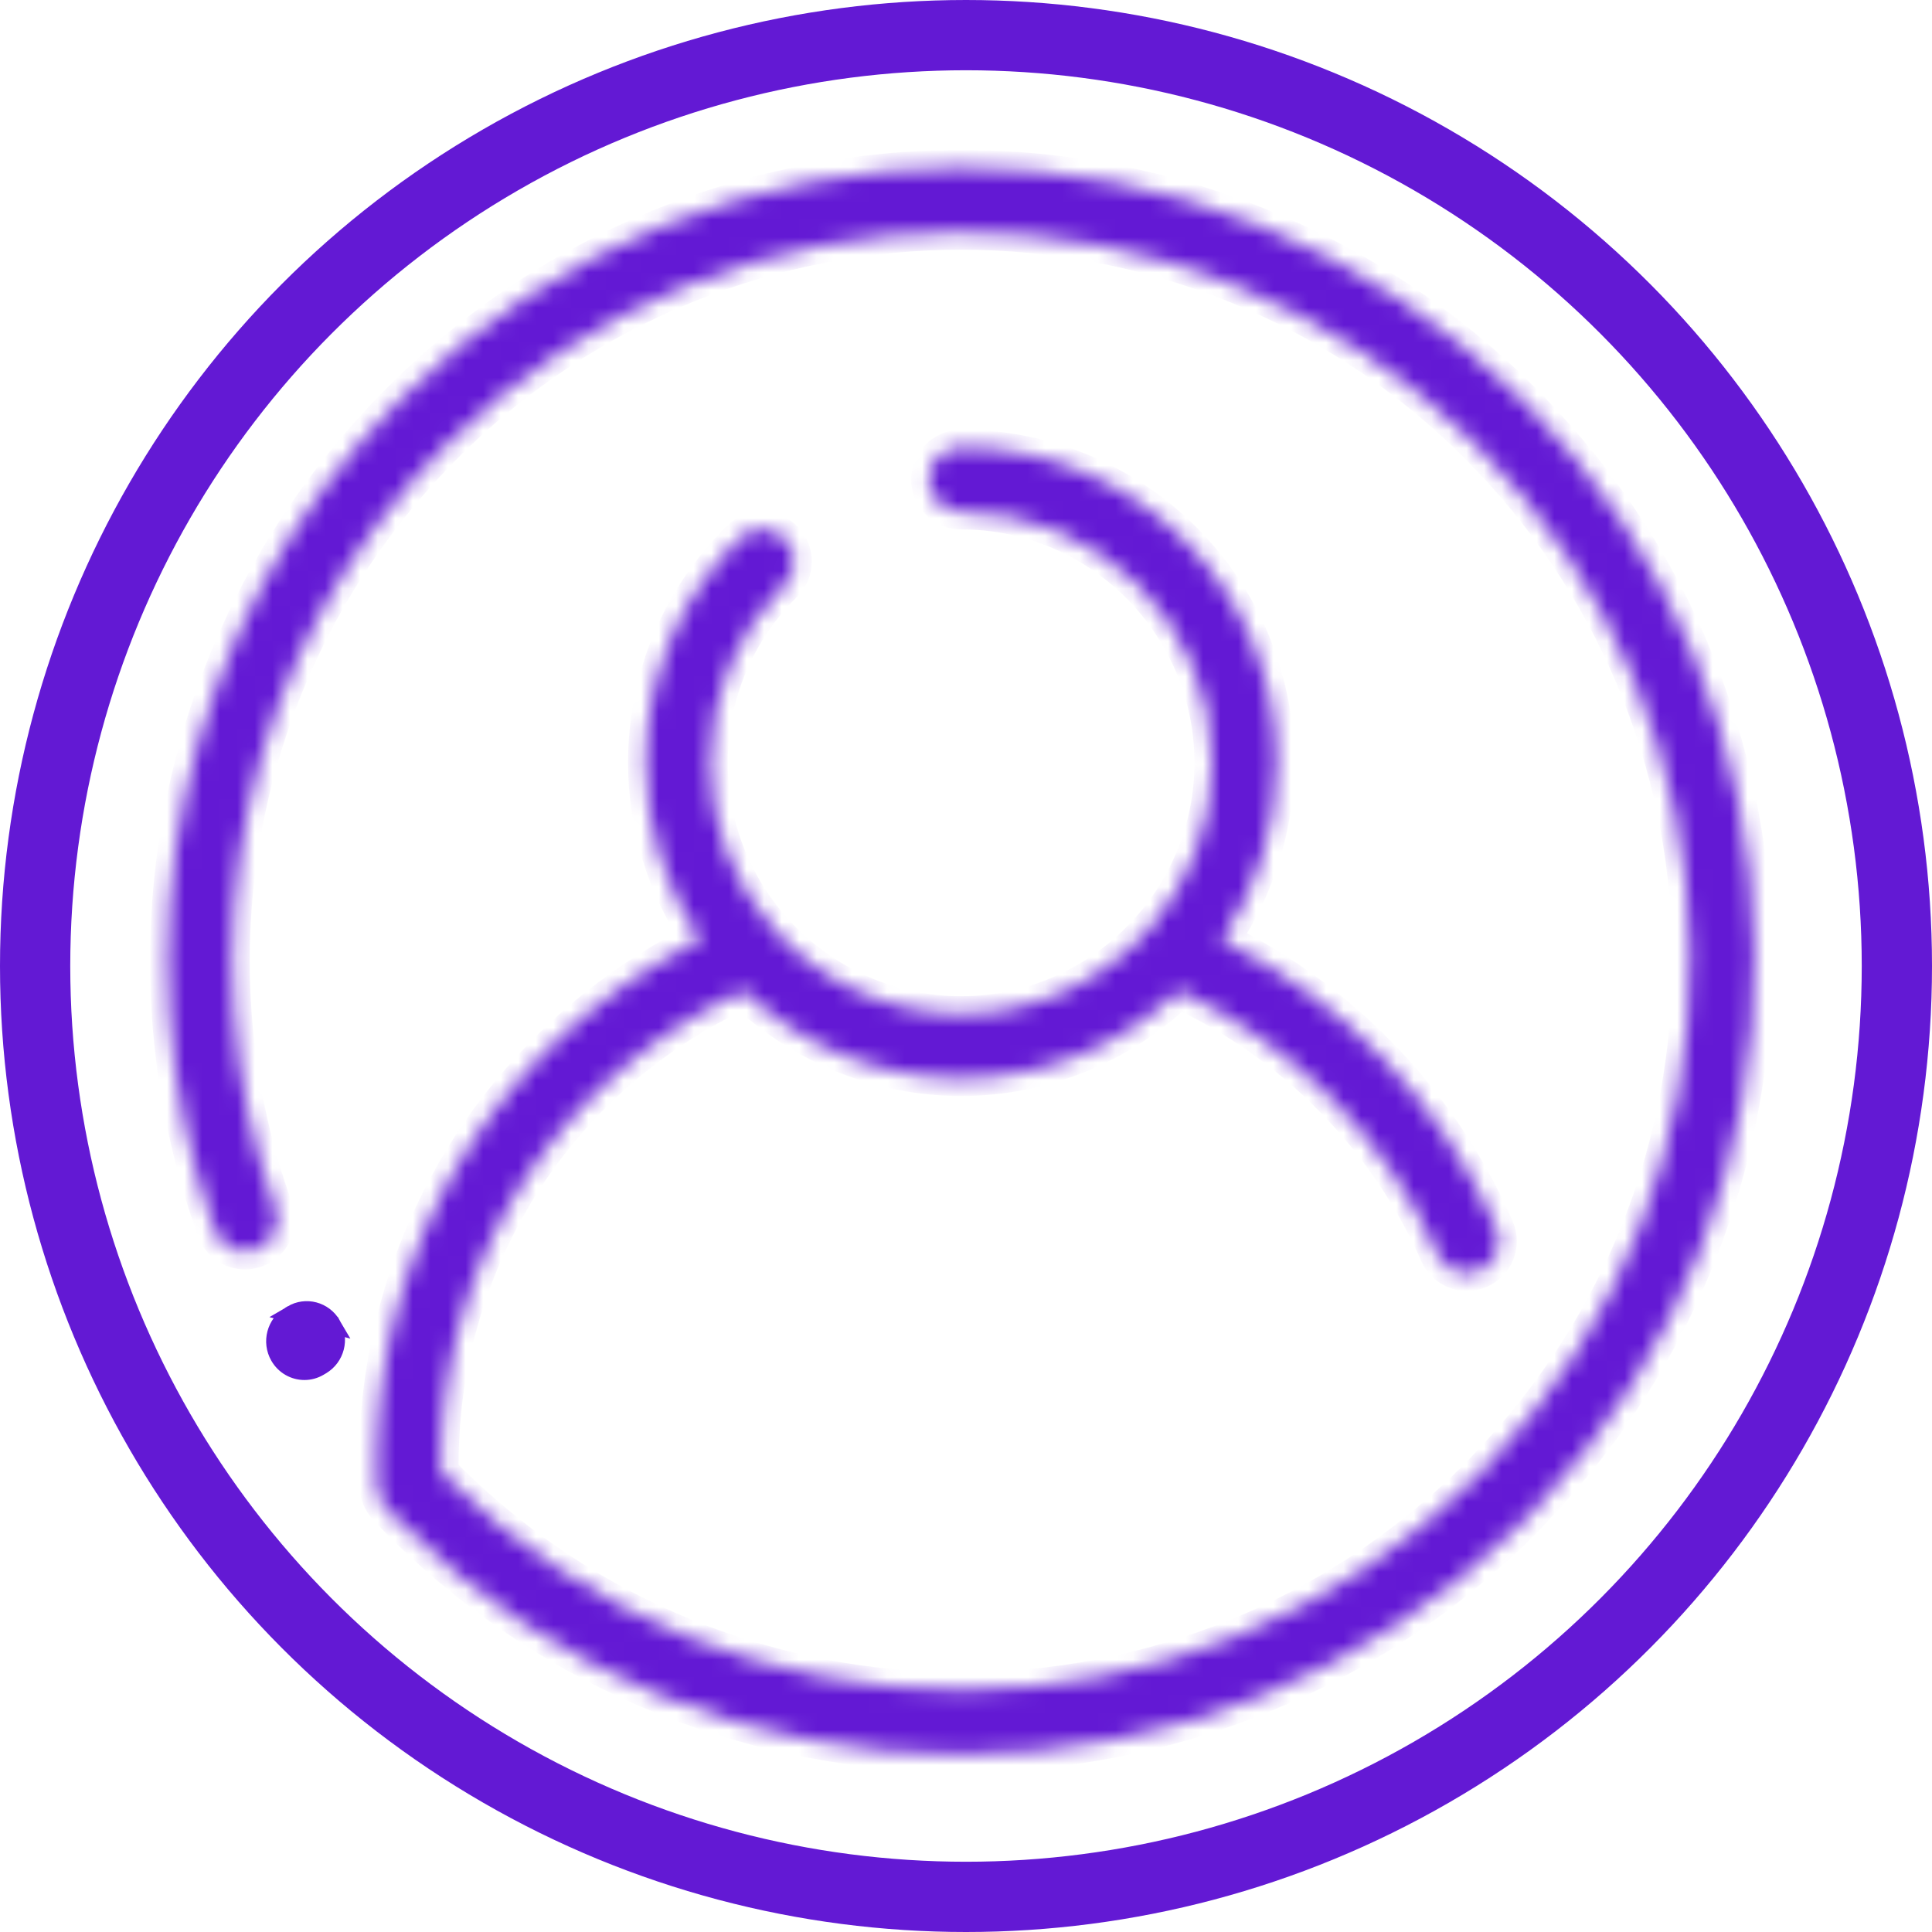 <?xml version="1.0" encoding="UTF-8"?> <svg xmlns="http://www.w3.org/2000/svg" width="110" height="110" viewBox="0 0 110 110" fill="none"> <mask id="path-1-inside-1" fill="white"> <path d="M86.671 22.758C69.054 5.135 40.389 5.135 22.772 22.758C16.591 28.941 12.363 36.709 10.544 45.223C8.774 53.512 9.354 62.101 12.221 70.059C12.566 71.015 13.62 71.51 14.575 71.166C15.531 70.821 16.026 69.767 15.681 68.812C13.047 61.499 12.514 53.608 14.141 45.991C15.811 38.174 19.695 31.04 25.373 25.359C41.556 9.171 67.888 9.171 84.071 25.359C91.778 33.069 96.092 43.317 96.218 54.217C96.345 65.096 92.292 75.426 84.806 83.303C84.718 83.396 84.63 83.49 84.543 83.584C84.387 83.75 84.233 83.916 84.071 84.078C67.888 100.266 41.556 100.266 25.373 84.078C25.287 83.992 25.203 83.904 25.119 83.816C25.115 83.646 25.111 83.479 25.111 83.314C25.111 82.944 25.119 82.575 25.132 82.207C25.137 82.084 25.146 81.963 25.152 81.84C25.164 81.596 25.175 81.351 25.193 81.108C25.204 80.963 25.219 80.82 25.232 80.675C25.252 80.456 25.27 80.237 25.294 80.019C25.311 79.865 25.332 79.712 25.352 79.559C25.378 79.352 25.403 79.144 25.433 78.938C25.457 78.781 25.484 78.626 25.51 78.47C25.543 78.269 25.575 78.068 25.612 77.868C25.641 77.711 25.674 77.554 25.706 77.397C25.746 77.201 25.785 77.005 25.828 76.81C25.863 76.653 25.903 76.496 25.94 76.339C25.986 76.147 26.032 75.955 26.082 75.765C26.123 75.608 26.168 75.451 26.211 75.295C26.264 75.107 26.316 74.919 26.372 74.733C26.419 74.576 26.469 74.421 26.519 74.266C26.578 74.082 26.636 73.897 26.699 73.714C26.751 73.56 26.806 73.407 26.862 73.254C26.927 73.072 26.992 72.891 27.061 72.71C27.119 72.558 27.18 72.407 27.24 72.256C27.312 72.078 27.384 71.9 27.459 71.723C27.522 71.573 27.588 71.424 27.654 71.275C27.732 71.1 27.81 70.925 27.891 70.752C27.96 70.605 28.031 70.458 28.102 70.312C28.186 70.14 28.271 69.968 28.358 69.798C28.432 69.654 28.507 69.51 28.583 69.367C28.673 69.198 28.765 69.029 28.858 68.862C28.937 68.721 29.017 68.58 29.098 68.441C29.194 68.275 29.292 68.11 29.391 67.946C29.475 67.808 29.56 67.67 29.645 67.534C29.748 67.371 29.852 67.21 29.957 67.049C30.046 66.915 30.134 66.781 30.225 66.648C30.333 66.488 30.444 66.331 30.555 66.173C30.648 66.042 30.741 65.912 30.836 65.783C30.95 65.627 31.067 65.473 31.184 65.319C31.282 65.192 31.378 65.066 31.478 64.94C31.598 64.788 31.721 64.637 31.845 64.487C31.946 64.365 32.047 64.242 32.15 64.121C32.276 63.972 32.406 63.825 32.536 63.678C32.641 63.56 32.745 63.441 32.852 63.325C32.985 63.18 33.12 63.037 33.257 62.895C33.365 62.78 33.473 62.666 33.583 62.554C33.723 62.412 33.865 62.273 34.008 62.134C34.119 62.025 34.23 61.915 34.343 61.808C34.49 61.669 34.639 61.534 34.789 61.399C34.903 61.295 35.015 61.191 35.131 61.089C35.285 60.953 35.443 60.821 35.6 60.688C35.716 60.591 35.83 60.493 35.946 60.397C36.109 60.264 36.276 60.135 36.442 60.005C36.558 59.914 36.672 59.822 36.789 59.733C36.964 59.6 37.143 59.472 37.321 59.343C37.434 59.262 37.544 59.178 37.658 59.098C37.855 58.96 38.056 58.827 38.257 58.693C38.356 58.627 38.453 58.558 38.552 58.493C38.814 58.323 39.08 58.158 39.349 57.996C39.39 57.971 39.431 57.944 39.473 57.919C39.783 57.733 40.097 57.553 40.415 57.377C40.524 57.318 40.636 57.261 40.746 57.203C40.957 57.09 41.168 56.976 41.383 56.868C41.52 56.799 41.661 56.734 41.8 56.667C41.975 56.582 42.15 56.496 42.328 56.414C45.661 59.599 50.107 61.402 54.722 61.402C59.337 61.402 63.784 59.599 67.117 56.414C73.624 59.426 78.949 64.831 81.84 71.404C82.249 72.334 83.334 72.756 84.264 72.347C85.194 71.938 85.615 70.852 85.206 69.922C82.044 62.733 76.538 56.987 69.57 53.519C71.592 50.552 72.686 47.048 72.686 43.433C72.686 33.525 64.627 25.464 54.722 25.464C53.707 25.464 52.883 26.288 52.883 27.303C52.883 28.319 53.707 29.143 54.722 29.143C62.599 29.143 69.007 35.553 69.007 43.433C69.007 46.957 67.698 50.349 65.322 52.986C65.322 52.986 65.321 52.986 65.321 52.987C62.607 55.997 58.744 57.723 54.722 57.723C50.7 57.723 46.836 55.997 44.123 52.987C44.122 52.986 44.122 52.986 44.121 52.986C41.745 50.348 40.436 46.956 40.436 43.433C40.436 39.587 41.941 35.979 44.675 33.275C45.397 32.56 45.403 31.395 44.688 30.673C43.974 29.95 42.81 29.945 42.088 30.659C38.651 34.059 36.758 38.596 36.758 43.432C36.758 47.044 37.849 50.545 39.868 53.51C39.85 53.519 39.832 53.529 39.815 53.538C39.671 53.61 39.531 53.686 39.389 53.759C39.171 53.872 38.953 53.984 38.738 54.102C38.586 54.185 38.437 54.272 38.286 54.357C38.086 54.47 37.885 54.584 37.687 54.701C37.533 54.792 37.382 54.887 37.23 54.98C37.04 55.097 36.85 55.214 36.663 55.335C36.51 55.433 36.36 55.534 36.208 55.635C36.027 55.756 35.845 55.878 35.666 56.002C35.516 56.107 35.367 56.214 35.218 56.321C35.044 56.447 34.87 56.574 34.698 56.703C34.55 56.813 34.405 56.926 34.26 57.038C34.091 57.169 33.923 57.301 33.758 57.435C33.615 57.551 33.472 57.669 33.331 57.787C33.168 57.923 33.007 58.06 32.846 58.2C32.708 58.32 32.57 58.441 32.433 58.564C32.275 58.706 32.12 58.85 31.965 58.995C31.831 59.119 31.698 59.244 31.566 59.372C31.413 59.52 31.263 59.669 31.112 59.82C30.984 59.948 30.856 60.077 30.73 60.207C30.582 60.361 30.436 60.518 30.29 60.675C30.169 60.806 30.046 60.937 29.927 61.07C29.781 61.232 29.639 61.397 29.497 61.562C29.383 61.694 29.268 61.826 29.155 61.96C29.011 62.132 28.871 62.308 28.731 62.484C28.626 62.614 28.519 62.743 28.417 62.875C28.269 63.065 28.126 63.259 27.983 63.452C27.893 63.574 27.8 63.693 27.712 63.816C27.53 64.067 27.355 64.322 27.181 64.578C27.135 64.646 27.087 64.711 27.041 64.779C26.825 65.103 26.614 65.43 26.409 65.761C26.338 65.876 26.272 65.993 26.202 66.108C26.07 66.328 25.936 66.548 25.808 66.772C25.729 66.911 25.653 67.053 25.576 67.194C25.464 67.396 25.352 67.598 25.244 67.803C25.165 67.955 25.089 68.108 25.012 68.261C24.912 68.459 24.811 68.656 24.716 68.855C24.639 69.014 24.567 69.175 24.493 69.335C24.402 69.532 24.311 69.729 24.224 69.928C24.152 70.092 24.084 70.257 24.015 70.422C23.931 70.621 23.849 70.819 23.77 71.019C23.703 71.187 23.64 71.356 23.576 71.525C23.501 71.725 23.426 71.926 23.354 72.128C23.294 72.3 23.235 72.472 23.177 72.645C23.108 72.847 23.042 73.051 22.977 73.255C22.923 73.429 22.869 73.603 22.817 73.778C22.756 73.984 22.697 74.191 22.64 74.399C22.591 74.575 22.544 74.75 22.498 74.927C22.444 75.137 22.392 75.348 22.342 75.559C22.3 75.736 22.258 75.912 22.22 76.09C22.172 76.304 22.128 76.519 22.085 76.735C22.05 76.912 22.014 77.088 21.982 77.266C21.942 77.486 21.906 77.707 21.87 77.929C21.842 78.104 21.812 78.278 21.786 78.454C21.753 78.683 21.725 78.912 21.696 79.142C21.675 79.313 21.651 79.483 21.633 79.654C21.607 79.895 21.586 80.138 21.565 80.38C21.551 80.542 21.534 80.703 21.523 80.865C21.503 81.136 21.49 81.408 21.477 81.68C21.47 81.815 21.46 81.95 21.455 82.085C21.441 82.493 21.432 82.903 21.432 83.315C21.432 83.759 21.447 84.179 21.465 84.643C21.47 84.75 21.485 84.855 21.506 84.956C21.508 84.964 21.509 84.972 21.511 84.98C21.534 85.081 21.565 85.177 21.604 85.27C21.607 85.279 21.611 85.288 21.615 85.298C21.654 85.39 21.701 85.477 21.755 85.561C21.762 85.571 21.768 85.582 21.775 85.592C21.83 85.674 21.891 85.751 21.957 85.822C21.962 85.828 21.965 85.834 21.97 85.839L22.213 86.098C22.396 86.294 22.58 86.489 22.771 86.68C31.579 95.492 43.15 99.898 54.721 99.898C66.291 99.898 77.862 95.492 86.67 86.68C86.862 86.489 87.045 86.293 87.228 86.098L87.471 85.839C95.62 77.263 100.033 66.018 99.895 54.175C99.758 42.308 95.061 31.151 86.671 22.758Z"></path> </mask> <path d="M86.671 22.758C69.054 5.135 40.389 5.135 22.772 22.758C16.591 28.941 12.363 36.709 10.544 45.223C8.774 53.512 9.354 62.101 12.221 70.059C12.566 71.015 13.62 71.51 14.575 71.166C15.531 70.821 16.026 69.767 15.681 68.812C13.047 61.499 12.514 53.608 14.141 45.991C15.811 38.174 19.695 31.04 25.373 25.359C41.556 9.171 67.888 9.171 84.071 25.359C91.778 33.069 96.092 43.317 96.218 54.217C96.345 65.096 92.292 75.426 84.806 83.303C84.718 83.396 84.63 83.49 84.543 83.584C84.387 83.75 84.233 83.916 84.071 84.078C67.888 100.266 41.556 100.266 25.373 84.078C25.287 83.992 25.203 83.904 25.119 83.816C25.115 83.646 25.111 83.479 25.111 83.314C25.111 82.944 25.119 82.575 25.132 82.207C25.137 82.084 25.146 81.963 25.152 81.84C25.164 81.596 25.175 81.351 25.193 81.108C25.204 80.963 25.219 80.82 25.232 80.675C25.252 80.456 25.27 80.237 25.294 80.019C25.311 79.865 25.332 79.712 25.352 79.559C25.378 79.352 25.403 79.144 25.433 78.938C25.457 78.781 25.484 78.626 25.51 78.47C25.543 78.269 25.575 78.068 25.612 77.868C25.641 77.711 25.674 77.554 25.706 77.397C25.746 77.201 25.785 77.005 25.828 76.81C25.863 76.653 25.903 76.496 25.94 76.339C25.986 76.147 26.032 75.955 26.082 75.765C26.123 75.608 26.168 75.451 26.211 75.295C26.264 75.107 26.316 74.919 26.372 74.733C26.419 74.576 26.469 74.421 26.519 74.266C26.578 74.082 26.636 73.897 26.699 73.714C26.751 73.56 26.806 73.407 26.862 73.254C26.927 73.072 26.992 72.891 27.061 72.71C27.119 72.558 27.18 72.407 27.24 72.256C27.312 72.078 27.384 71.9 27.459 71.723C27.522 71.573 27.588 71.424 27.654 71.275C27.732 71.1 27.81 70.925 27.891 70.752C27.96 70.605 28.031 70.458 28.102 70.312C28.186 70.14 28.271 69.968 28.358 69.798C28.432 69.654 28.507 69.51 28.583 69.367C28.673 69.198 28.765 69.029 28.858 68.862C28.937 68.721 29.017 68.58 29.098 68.441C29.194 68.275 29.292 68.11 29.391 67.946C29.475 67.808 29.56 67.67 29.645 67.534C29.748 67.371 29.852 67.21 29.957 67.049C30.046 66.915 30.134 66.781 30.225 66.648C30.333 66.488 30.444 66.331 30.555 66.173C30.648 66.042 30.741 65.912 30.836 65.783C30.95 65.627 31.067 65.473 31.184 65.319C31.282 65.192 31.378 65.066 31.478 64.94C31.598 64.788 31.721 64.637 31.845 64.487C31.946 64.365 32.047 64.242 32.15 64.121C32.276 63.972 32.406 63.825 32.536 63.678C32.641 63.56 32.745 63.441 32.852 63.325C32.985 63.18 33.12 63.037 33.257 62.895C33.365 62.78 33.473 62.666 33.583 62.554C33.723 62.412 33.865 62.273 34.008 62.134C34.119 62.025 34.23 61.915 34.343 61.808C34.49 61.669 34.639 61.534 34.789 61.399C34.903 61.295 35.015 61.191 35.131 61.089C35.285 60.953 35.443 60.821 35.6 60.688C35.716 60.591 35.83 60.493 35.946 60.397C36.109 60.264 36.276 60.135 36.442 60.005C36.558 59.914 36.672 59.822 36.789 59.733C36.964 59.6 37.143 59.472 37.321 59.343C37.434 59.262 37.544 59.178 37.658 59.098C37.855 58.96 38.056 58.827 38.257 58.693C38.356 58.627 38.453 58.558 38.552 58.493C38.814 58.323 39.08 58.158 39.349 57.996C39.39 57.971 39.431 57.944 39.473 57.919C39.783 57.733 40.097 57.553 40.415 57.377C40.524 57.318 40.636 57.261 40.746 57.203C40.957 57.09 41.168 56.976 41.383 56.868C41.52 56.799 41.661 56.734 41.8 56.667C41.975 56.582 42.15 56.496 42.328 56.414C45.661 59.599 50.107 61.402 54.722 61.402C59.337 61.402 63.784 59.599 67.117 56.414C73.624 59.426 78.949 64.831 81.84 71.404C82.249 72.334 83.334 72.756 84.264 72.347C85.194 71.938 85.615 70.852 85.206 69.922C82.044 62.733 76.538 56.987 69.57 53.519C71.592 50.552 72.686 47.048 72.686 43.433C72.686 33.525 64.627 25.464 54.722 25.464C53.707 25.464 52.883 26.288 52.883 27.303C52.883 28.319 53.707 29.143 54.722 29.143C62.599 29.143 69.007 35.553 69.007 43.433C69.007 46.957 67.698 50.349 65.322 52.986C65.322 52.986 65.321 52.986 65.321 52.987C62.607 55.997 58.744 57.723 54.722 57.723C50.7 57.723 46.836 55.997 44.123 52.987C44.122 52.986 44.122 52.986 44.121 52.986C41.745 50.348 40.436 46.956 40.436 43.433C40.436 39.587 41.941 35.979 44.675 33.275C45.397 32.56 45.403 31.395 44.688 30.673C43.974 29.95 42.81 29.945 42.088 30.659C38.651 34.059 36.758 38.596 36.758 43.432C36.758 47.044 37.849 50.545 39.868 53.51C39.85 53.519 39.832 53.529 39.815 53.538C39.671 53.61 39.531 53.686 39.389 53.759C39.171 53.872 38.953 53.984 38.738 54.102C38.586 54.185 38.437 54.272 38.286 54.357C38.086 54.47 37.885 54.584 37.687 54.701C37.533 54.792 37.382 54.887 37.23 54.98C37.04 55.097 36.85 55.214 36.663 55.335C36.51 55.433 36.36 55.534 36.208 55.635C36.027 55.756 35.845 55.878 35.666 56.002C35.516 56.107 35.367 56.214 35.218 56.321C35.044 56.447 34.87 56.574 34.698 56.703C34.55 56.813 34.405 56.926 34.26 57.038C34.091 57.169 33.923 57.301 33.758 57.435C33.615 57.551 33.472 57.669 33.331 57.787C33.168 57.923 33.007 58.06 32.846 58.2C32.708 58.32 32.57 58.441 32.433 58.564C32.275 58.706 32.12 58.85 31.965 58.995C31.831 59.119 31.698 59.244 31.566 59.372C31.413 59.52 31.263 59.669 31.112 59.82C30.984 59.948 30.856 60.077 30.73 60.207C30.582 60.361 30.436 60.518 30.29 60.675C30.169 60.806 30.046 60.937 29.927 61.07C29.781 61.232 29.639 61.397 29.497 61.562C29.383 61.694 29.268 61.826 29.155 61.96C29.011 62.132 28.871 62.308 28.731 62.484C28.626 62.614 28.519 62.743 28.417 62.875C28.269 63.065 28.126 63.259 27.983 63.452C27.893 63.574 27.8 63.693 27.712 63.816C27.53 64.067 27.355 64.322 27.181 64.578C27.135 64.646 27.087 64.711 27.041 64.779C26.825 65.103 26.614 65.43 26.409 65.761C26.338 65.876 26.272 65.993 26.202 66.108C26.07 66.328 25.936 66.548 25.808 66.772C25.729 66.911 25.653 67.053 25.576 67.194C25.464 67.396 25.352 67.598 25.244 67.803C25.165 67.955 25.089 68.108 25.012 68.261C24.912 68.459 24.811 68.656 24.716 68.855C24.639 69.014 24.567 69.175 24.493 69.335C24.402 69.532 24.311 69.729 24.224 69.928C24.152 70.092 24.084 70.257 24.015 70.422C23.931 70.621 23.849 70.819 23.77 71.019C23.703 71.187 23.64 71.356 23.576 71.525C23.501 71.725 23.426 71.926 23.354 72.128C23.294 72.3 23.235 72.472 23.177 72.645C23.108 72.847 23.042 73.051 22.977 73.255C22.923 73.429 22.869 73.603 22.817 73.778C22.756 73.984 22.697 74.191 22.64 74.399C22.591 74.575 22.544 74.75 22.498 74.927C22.444 75.137 22.392 75.348 22.342 75.559C22.3 75.736 22.258 75.912 22.22 76.09C22.172 76.304 22.128 76.519 22.085 76.735C22.05 76.912 22.014 77.088 21.982 77.266C21.942 77.486 21.906 77.707 21.87 77.929C21.842 78.104 21.812 78.278 21.786 78.454C21.753 78.683 21.725 78.912 21.696 79.142C21.675 79.313 21.651 79.483 21.633 79.654C21.607 79.895 21.586 80.138 21.565 80.38C21.551 80.542 21.534 80.703 21.523 80.865C21.503 81.136 21.49 81.408 21.477 81.68C21.47 81.815 21.46 81.95 21.455 82.085C21.441 82.493 21.432 82.903 21.432 83.315C21.432 83.759 21.447 84.179 21.465 84.643C21.47 84.75 21.485 84.855 21.506 84.956C21.508 84.964 21.509 84.972 21.511 84.98C21.534 85.081 21.565 85.177 21.604 85.27C21.607 85.279 21.611 85.288 21.615 85.298C21.654 85.39 21.701 85.477 21.755 85.561C21.762 85.571 21.768 85.582 21.775 85.592C21.83 85.674 21.891 85.751 21.957 85.822C21.962 85.828 21.965 85.834 21.97 85.839L22.213 86.098C22.396 86.294 22.58 86.489 22.771 86.68C31.579 95.492 43.15 99.898 54.721 99.898C66.291 99.898 77.862 95.492 86.67 86.68C86.862 86.489 87.045 86.293 87.228 86.098L87.471 85.839C95.62 77.263 100.033 66.018 99.895 54.175C99.758 42.308 95.061 31.151 86.671 22.758Z" fill="#6319D4" stroke="#6319D4" stroke-width="2" mask="url(#path-1-inside-1)"></path> <path d="M16.493 74.89L16.493 74.89C15.691 75.36 15.413 76.405 15.881 77.223L15.881 77.223C16.193 77.769 16.755 78.072 17.333 78.072C17.616 78.072 17.903 77.999 18.167 77.844L18.31 77.759L18.311 77.758C19.11 77.284 19.383 76.238 18.912 75.422L16.493 74.89ZM16.493 74.89L16.496 74.888M16.493 74.89L16.496 74.888M16.496 74.888L16.621 74.814M16.496 74.888L16.621 74.814M16.621 74.814C17.416 74.343 18.441 74.611 18.911 75.422L16.621 74.814Z" fill="#6319D4" stroke="#6319D4"></path> <circle cx="55" cy="55" r="53" stroke="#6319D4" stroke-width="4"></circle> </svg> 
